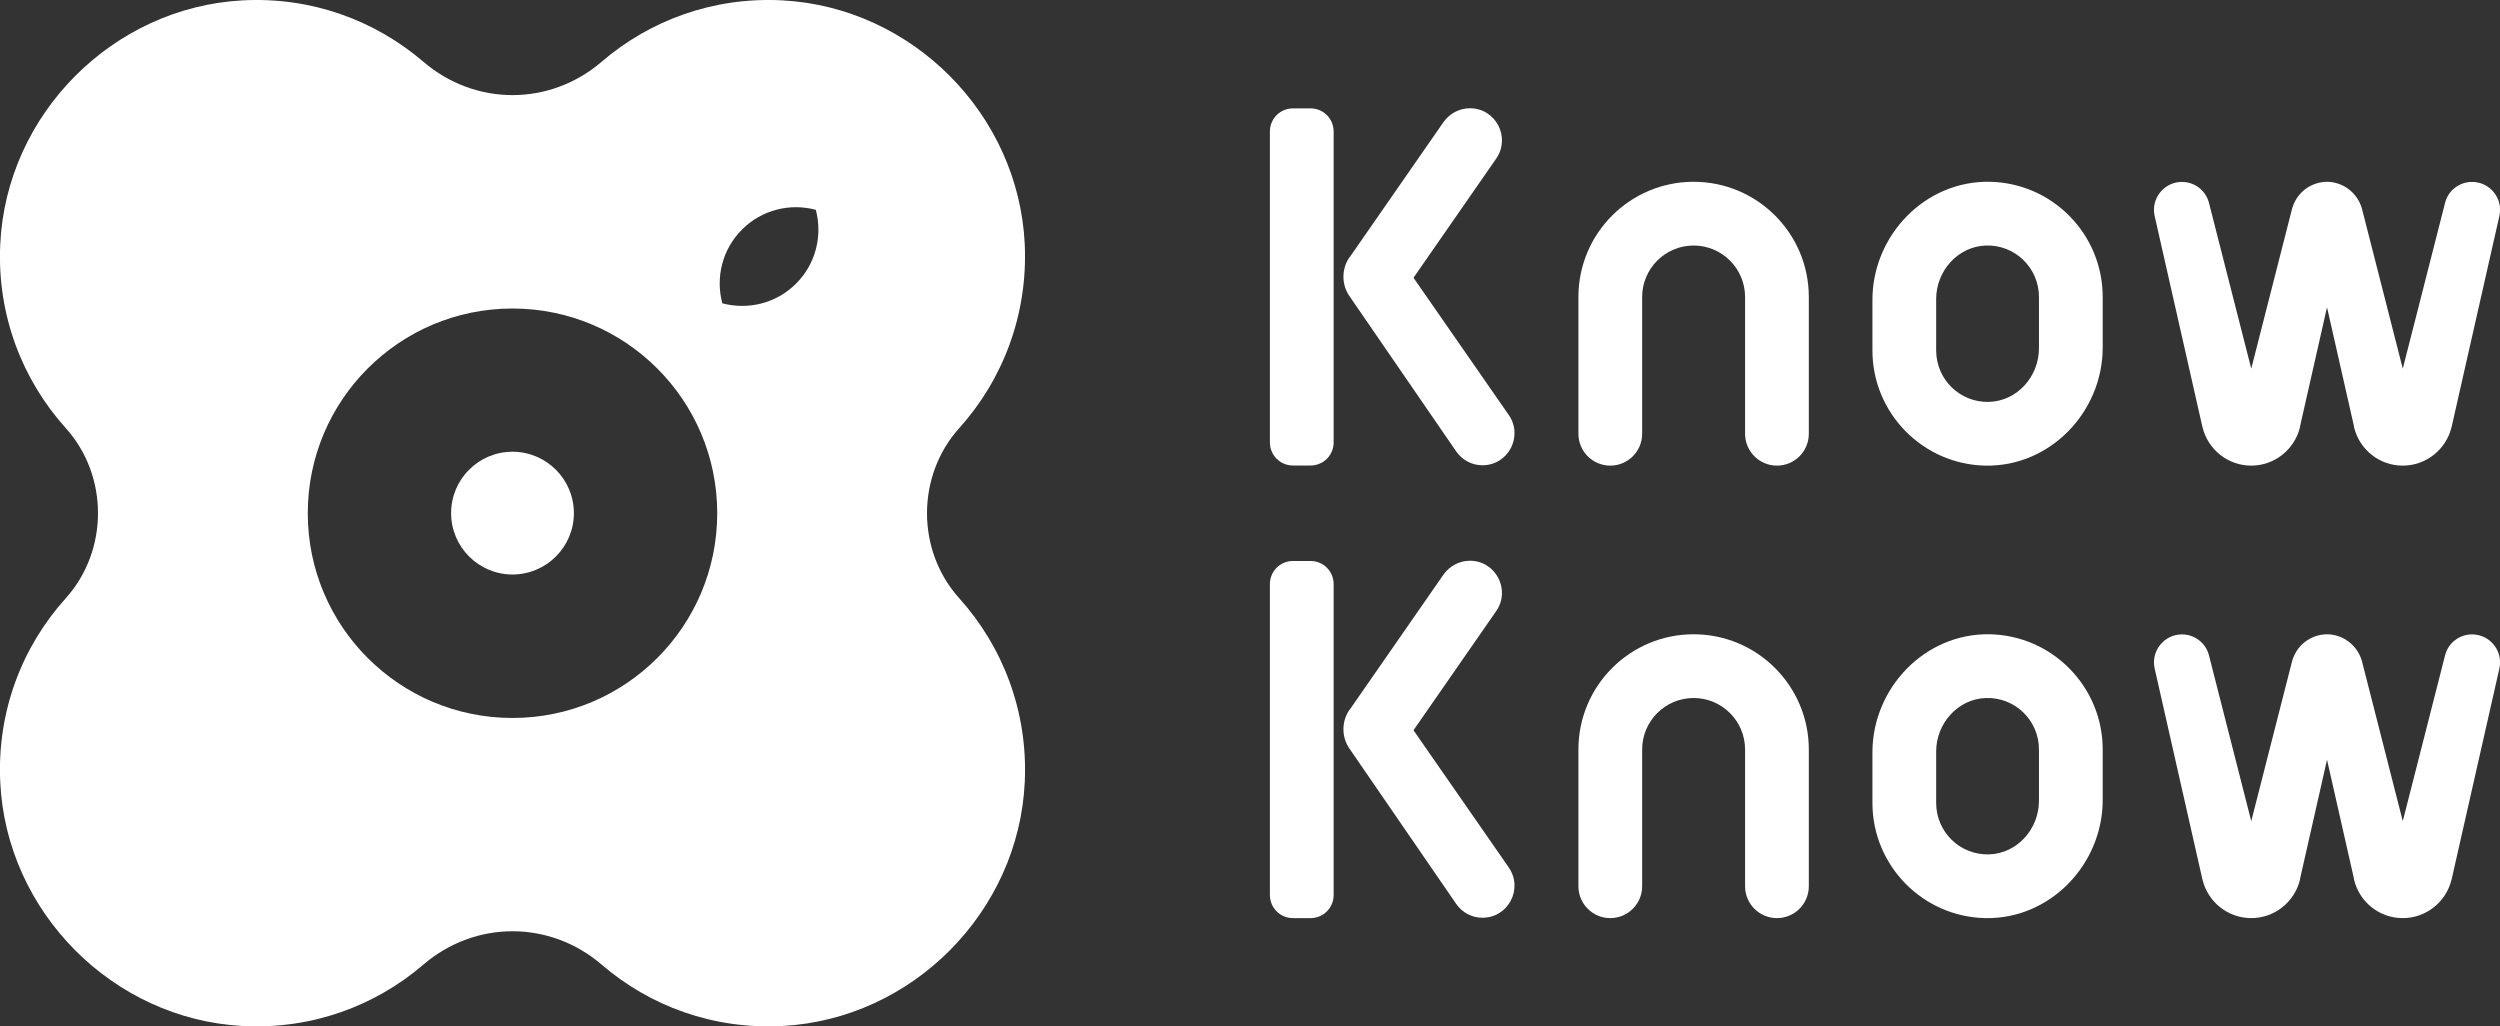 <?xml version="1.0" encoding="utf-8"?>
<!-- Generator: Adobe Illustrator 25.0.0, SVG Export Plug-In . SVG Version: 6.00 Build 0)  -->
<svg version="1.1" id="圖層_1" xmlns="http://www.w3.org/2000/svg" xmlns:xlink="http://www.w3.org/1999/xlink" x="0px" y="0px"
	 viewBox="0 0 201.61 82.77" style="enable-background:new 0 0 201.61 82.77;" xml:space="preserve">
<rect x="0" y="0" width="201.61" height="82.77" fill="#333333" stroke="none"/>
<style type="text/css">
	.st0{fill:#FFFFFF;}
</style>
<g>
	<path class="st0" d="M41.33,36.43c-2.74,0-4.95,2.22-4.95,4.95s2.22,4.95,4.95,4.95s4.95-2.22,4.95-4.95S44.06,36.43,41.33,36.43z"
		/>
	<path class="st0" d="M77.36,34.52c3.5-3.89,5.54-9.12,5.28-14.82C82.15,9.22,73.57,0.59,63.1,0.03c-5.58-0.3-10.7,1.62-14.57,4.94
		c-4.19,3.6-10.21,3.6-14.4,0c-3.88-3.32-9-5.24-14.57-4.94C9.09,0.59,0.51,9.22,0.02,19.7C-0.25,25.4,1.8,30.63,5.3,34.52
		c3.47,3.85,3.47,9.87,0,13.73c-3.51,3.89-5.55,9.11-5.28,14.82c0.49,10.47,9.07,19.11,19.54,19.67c5.58,0.3,10.7-1.62,14.57-4.94
		c4.19-3.6,10.21-3.6,14.4,0c3.87,3.33,8.99,5.24,14.57,4.94c10.47-0.56,19.05-9.19,19.54-19.67c0.27-5.7-1.78-10.93-5.28-14.82
		C73.89,44.4,73.89,38.38,77.36,34.52z M41.33,57.9c-9.12,0-16.51-7.39-16.51-16.51s7.39-16.51,16.51-16.51s16.51,7.39,16.51,16.51
		S50.45,57.9,41.33,57.9z M64.2,22.87c-1.61,1.61-3.89,2.14-5.95,1.59c-0.55-2.06-0.02-4.34,1.59-5.95s3.89-2.14,5.95-1.59
		C66.34,18.98,65.81,21.26,64.2,22.87z"/>
</g>
<g>
	<g>
		<path class="st0" d="M104.27,8.74h1.42c1.03,0,1.86,0.83,1.86,1.86v25.08c0,1.03-0.83,1.86-1.86,1.86h-1.42
			c-1.03,0-1.86-0.83-1.86-1.86V10.6C102.41,9.57,103.24,8.74,104.27,8.74z"/>
		<path class="st0" d="M121.69,33.49l-7.7-11.09l0,0l0,0l0,0l6.67-9.61c1.19-1.72-0.04-4.06-2.12-4.06c-0.84,0-1.63,0.42-2.12,1.1
			l-7.56,10.89c0,0-0.02,0.02-0.04,0.05l-0.04,0.05l0,0c-0.28,0.43-0.44,0.95-0.44,1.5c0,0.6,0.19,1.15,0.52,1.61l0,0l8.57,12.47
			c0.48,0.7,1.27,1.12,2.12,1.12l0,0c2.09,0,3.31-2.34,2.12-4.06L121.69,33.49z"/>
	</g>
	<path class="st0" d="M136.58,14.66c-5.12,0-9.29,4.15-9.29,9.29v11.03c0,1.42,1.15,2.57,2.57,2.57c1.42,0,2.57-1.15,2.57-2.57
		V23.95c0-2.29,1.86-4.15,4.15-4.15c2.29,0,4.15,1.86,4.15,4.15v11.03c0,1.42,1.15,2.57,2.57,2.57s2.57-1.15,2.57-2.57V23.95
		C145.87,18.82,141.71,14.66,136.58,14.66z"/>
	<path class="st0" d="M160.46,14.66c-5.21-0.1-9.46,4.32-9.46,9.53v4.07c0,5.06,4.06,9.19,9.11,9.29c5.21,0.1,9.46-4.32,9.46-9.53
		v-4.07C169.57,18.88,165.51,14.75,160.46,14.66z M164.43,28.09c0,2.27-1.75,4.25-4.02,4.32c-2.35,0.07-4.27-1.81-4.27-4.15v-4.14
		c0-2.27,1.75-4.25,4.02-4.32c2.35-0.07,4.27,1.81,4.27,4.15V28.09z"/>
	<path class="st0" d="M187.63,14.66c1.34,0,2.52,0.91,2.86,2.22l3.28,12.85l0,0l3.41-13.37c0.25-1,1.15-1.69,2.18-1.69l0,0
		c1.44,0,2.52,1.34,2.2,2.75l-3.82,16.87c0,0,0,0.04-0.01,0.06l-0.04,0.14l0,0c-0.44,1.75-2.03,3.06-3.92,3.06
		c-1.9,0-3.48-1.3-3.92-3.06l0,0l-0.02-0.12c0,0-0.01-0.06-0.02-0.1l-2.15-9.49l-2.15,9.49c0,0-0.01,0.06-0.02,0.1l-0.02,0.12l0,0
		c-0.44,1.75-2.03,3.06-3.92,3.06s-3.48-1.3-3.92-3.06l0,0l-0.04-0.14c0,0,0-0.04-0.01-0.06l-3.82-16.87
		c-0.32-1.4,0.76-2.75,2.2-2.75l0,0c1.03,0,1.93,0.7,2.18,1.69l3.41,13.37l0,0l3.28-12.85c0.34-1.31,1.5-2.22,2.86-2.22l0,0H187.63z
		"/>
</g>
<g>
	<g>
		<path class="st0" d="M104.27,45.24h1.42c1.03,0,1.86,0.83,1.86,1.86v25.08c0,1.03-0.83,1.86-1.86,1.86h-1.42
			c-1.03,0-1.86-0.83-1.86-1.86V47.1C102.41,46.07,103.24,45.24,104.27,45.24z"/>
		<path class="st0" d="M121.69,69.98l-7.7-11.09l0,0l0,0l0,0l6.67-9.61c1.19-1.72-0.04-4.06-2.12-4.06c-0.84,0-1.63,0.42-2.12,1.1
			l-7.56,10.89c0,0-0.02,0.02-0.04,0.05l-0.04,0.05l0,0c-0.28,0.43-0.44,0.95-0.44,1.5c0,0.6,0.19,1.15,0.52,1.61l0,0l8.57,12.47
			c0.48,0.7,1.27,1.12,2.12,1.12l0,0c2.09,0,3.31-2.34,2.12-4.06L121.69,69.98z"/>
	</g>
	<path class="st0" d="M136.58,51.15c-5.12,0-9.29,4.15-9.29,9.29v11.03c0,1.42,1.15,2.57,2.57,2.57c1.42,0,2.57-1.15,2.57-2.57
		V60.44c0-2.29,1.86-4.15,4.15-4.15c2.29,0,4.15,1.86,4.15,4.15v11.03c0,1.42,1.15,2.57,2.57,2.57s2.57-1.15,2.57-2.57V60.44
		C145.87,55.32,141.71,51.15,136.58,51.15z"/>
	<path class="st0" d="M160.46,51.15c-5.21-0.1-9.46,4.32-9.46,9.53v4.07c0,5.06,4.06,9.19,9.11,9.29c5.21,0.1,9.46-4.32,9.46-9.53
		v-4.07C169.57,55.38,165.51,51.25,160.46,51.15z M164.43,64.58c0,2.27-1.75,4.25-4.02,4.32c-2.35,0.07-4.27-1.81-4.27-4.15v-4.14
		c0-2.27,1.75-4.25,4.02-4.32c2.35-0.07,4.27,1.81,4.27,4.15V64.58z"/>
	<path class="st0" d="M187.63,51.15c1.34,0,2.52,0.91,2.86,2.22l3.28,12.85l0,0l3.41-13.37c0.25-1,1.15-1.69,2.18-1.69l0,0
		c1.44,0,2.52,1.34,2.2,2.75l-3.82,16.87c0,0,0,0.04-0.01,0.06l-0.04,0.14l0,0c-0.44,1.75-2.03,3.06-3.92,3.06
		c-1.9,0-3.48-1.3-3.92-3.06l0,0l-0.02-0.12c0,0-0.01-0.06-0.02-0.1l-2.15-9.49l-2.15,9.49c0,0-0.01,0.06-0.02,0.1l-0.02,0.12l0,0
		c-0.44,1.75-2.03,3.06-3.92,3.06s-3.48-1.3-3.92-3.06l0,0l-0.04-0.14c0,0,0-0.04-0.01-0.06l-3.82-16.87
		c-0.32-1.4,0.76-2.75,2.2-2.75l0,0c1.03,0,1.93,0.7,2.18,1.69l3.41,13.37l0,0l3.28-12.85c0.34-1.31,1.5-2.22,2.86-2.22l0,0
		L187.63,51.15z"/>
</g>
</svg>

